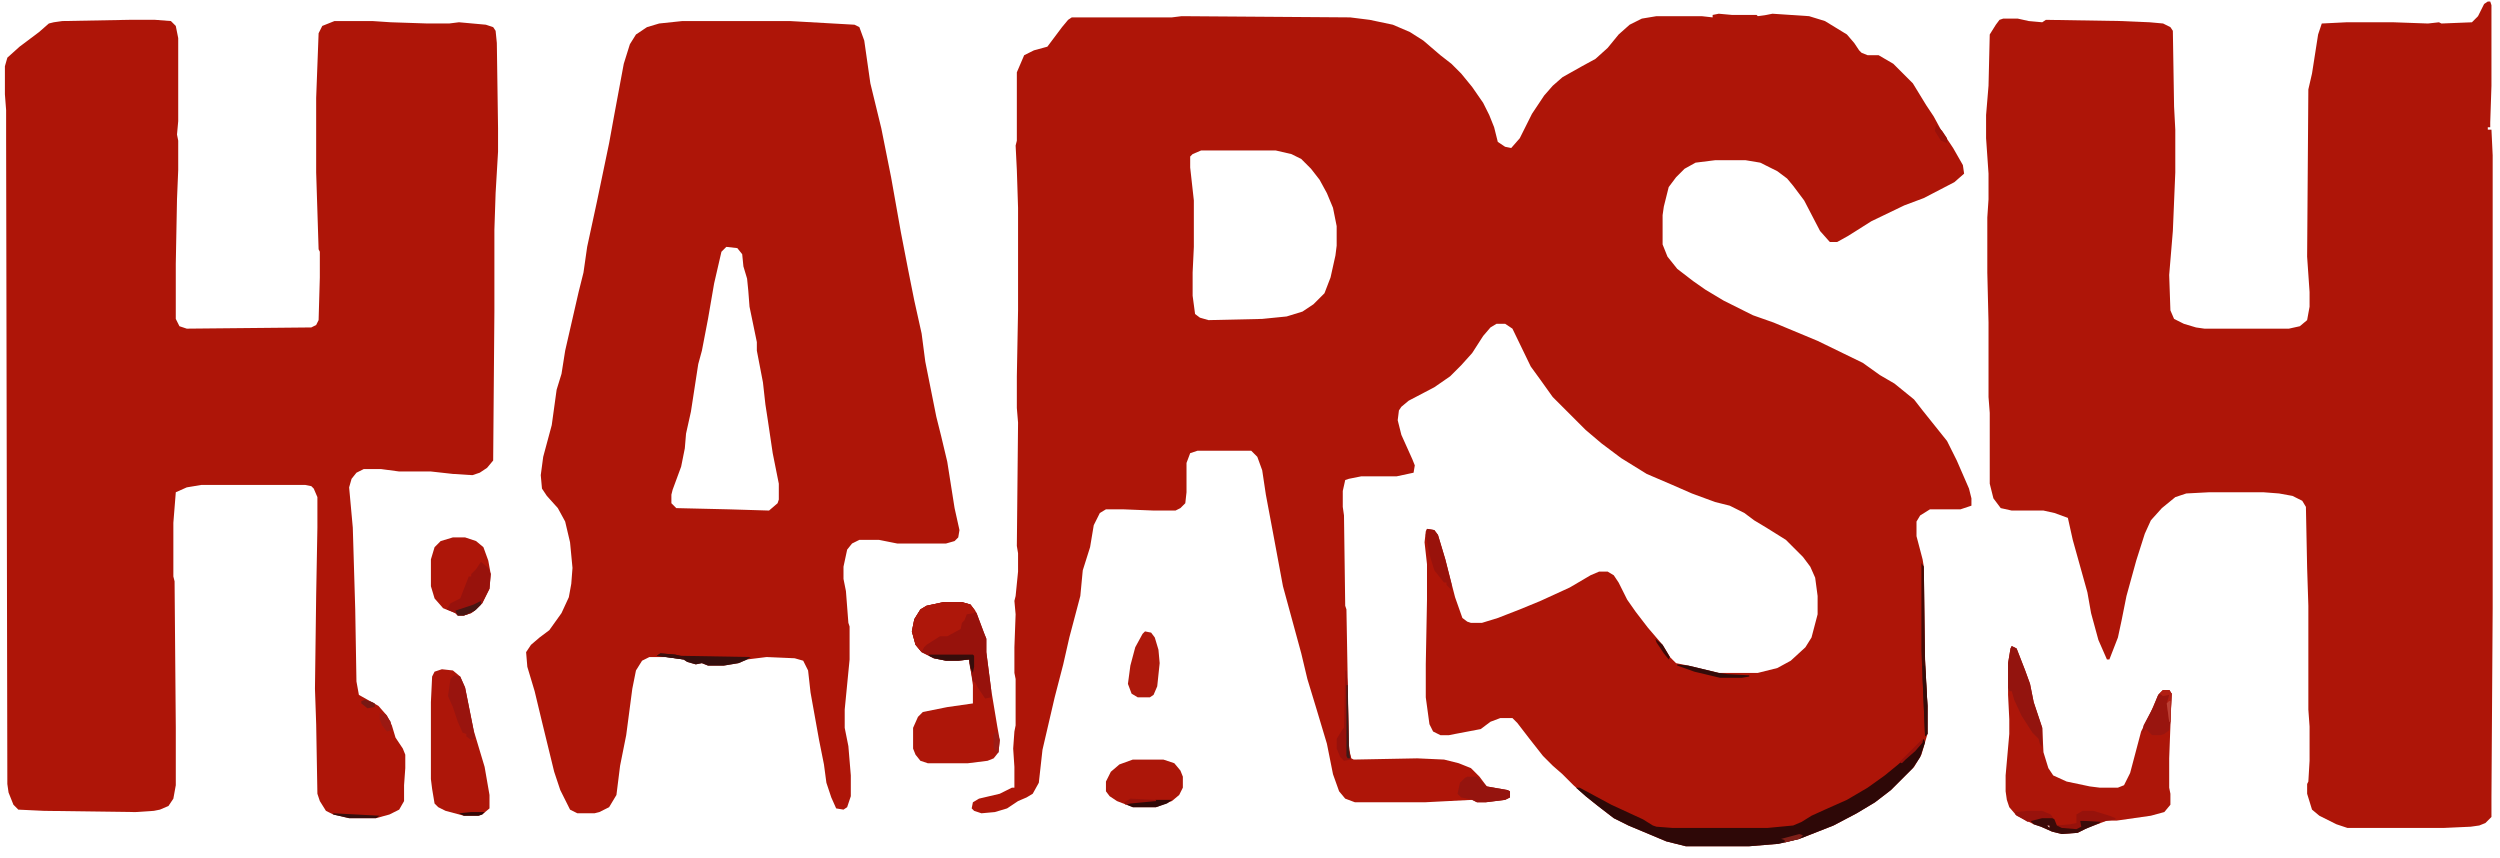 <?xml version="1.0" encoding="UTF-8"?>
<svg version="1.1" viewBox="0 0 2048 702" width="379" height="130" xmlns="http://www.w3.org/2000/svg">
<path transform="translate(1408,11)" d="m0 0 11 1h20l1 1 7-1 5-1 30 2 13 4 18 11 6 7 4 6 2 2 5 2h9l12 7 16 16 11 18 6 9 6 11 10 15 8 14 1 7-8 7-25 13-16 6-27 13-19 12-9 5h-6l-8-9-13-25-9-12-5-6-8-6-14-7-12-2h-25l-16 2-9 5-7 7-6 8-4 16-1 7v24l4 10 8 10 13 10 10 7 15 9 24 12 17 6 36 15 37 18 14 10 12 7 16 13 7 9 20 25 8 16 10 23 2 8v6l-9 3h-25l-8 5-3 5v12l5 19 1 6 1 76 2 38v23l-5 17-6 10-19 19-13 10-15 9-19 10-28 11-17 4-24 2h-52l-16-4-31-13-12-6-13-10-10-8-10-9-9-9-8-7-8-8-11-14-10-13-4-4h-10l-8 3-8 6-21 4-5 1h-7l-6-3-3-6-3-22v-27l1-53v-29l-2-18 1-9 1-2 6 1 3 4 6 20 8 31 6 17 4 3 3 1h9l13-4 18-7 17-7 24-11 17-10 7-3h7l5 3 4 6 7 14 7 10 10 13 12 14 6 10 5 5 10 2 25 6h32l16-4 11-6 12-11 5-8 5-19v-15l-2-15-4-9-6-8-14-14-16-10-10-6-8-6-12-6-12-3-19-7-16-7-21-9-21-13-16-12-13-11-27-27-10-14-8-11-15-31-6-4h-7l-5 3-6 7-9 14-9 10-9 9-13 9-21 11-6 5-2 3-1 8 3 12 9 20 2 5-1 6-14 3h-29l-10 2-3 1-2 9v13l1 7 1 74 1 3 2 111 1 7 1 4 2 1 52-1 22 1 12 3 10 4 7 7 6 8 17 3 2 1v5l-4 2-16 2h-7l-4-2-39 2h-57l-8-3-5-6-5-14-5-25-9-30-7-23-5-21-15-55-8-43-6-32-3-20-4-11-5-5h-44l-6 2-3 8v24l-1 9-4 4-4 2h-18l-25-1h-14l-5 3-5 10-3 18-6 19-2 21-9 34-5 22-7 27-10 43-3 27-5 9-5 3-7 3-9 6-10 3-11 1-6-2-2-2 1-5 5-3 17-4 10-5h2v-17l-1-15 1-14 1-5v-38l-1-5v-21l1-27-1-11 1-4 2-20v-15l-1-6 1-101-1-12v-26l1-54v-84l-1-31-1-20 1-4v-56l6-14 8-4 11-3 12-16 5-6 3-2h82l8-1 138 1 16 2 19 4 14 6 11 7 14 12 9 7 8 8 9 11 9 13 5 10 4 10 3 12 6 4 5 1 7-8 10-20 10-15 7-8 8-7 16-9 11-6 10-9 9-11 9-8 10-5 12-2h37l9 1v-2zm-424 112-7 3-2 2v9l3 27v38l-1 21v19l2 15 4 3 7 2 44-1 20-2 13-4 9-6 9-9 5-13 4-18 1-8v-16l-3-15-5-12-6-11-7-9-8-8-8-4-13-3z" fill="#AE1508"/>
<path transform="translate(2038,1)" d="m0 0h2l1 3v66l-1 30v4h-2v2h3l1 21v371l-1 155v16l-5 5-5 2-7 1-22 1h-79l-9-3-14-7-6-5-4-13v-8l1-2 1-17v-28l-1-14v-85l-1-31-1-50-3-5-8-4-11-2-13-1h-44l-19 1-9 3-11 9-9 10-5 11-7 22-8 29-4 20-3 14-7 18h-2l-7-16-6-22-3-17-12-43-4-18-11-4-9-2h-26l-9-2-6-8-3-12v-58l-1-13v-61l-1-41v-45l1-15v-21l-2-29v-19l2-24 1-42 5-8 3-4 3-1h12l9 2 11 1 3-2 62 1 23 1 11 1 6 3 2 3 1 62 1 19v35l-2 48-3 36 1 29 3 7 8 4 10 3 7 1h69l9-2 6-5 2-11v-12l-2-29 1-137 3-13 5-32 3-9 20-1h39l28 1 9-1 2 1 25-1 5-5 5-10z" fill="#AE1508"/>
<path transform="translate(106,16)" d="m0 0h21l13 1 4 4 2 10v68l-1 11 1 5v24l-1 24-1 53v45l3 6 6 2 102-1 4-2 2-4 1-35v-21l-1-2-2-63v-61l2-53 3-6 10-4h31l15 1 30 1h18l8-1 22 2 6 2 2 3 1 10 1 70v19l-2 34-1 30v67l-1 122-5 6-6 4-6 2-16-1-18-2h-26l-15-2h-14l-6 3-4 5-2 7 3 33 2 67 1 59 2 11 16 9 7 8 4 8 3 10 6 9 2 5v11l-1 14v13l-4 7-8 4-11 3h-22l-13-3-6-3-5-8-2-6-1-57-1-29 1-77 1-55v-25l-3-7-2-2-5-1h-85l-12 2-9 4-2 25v44l1 4 1 120v47l-2 11-4 6-7 3-5 1-15 1-75-1-21-1-4-4-4-10-1-7-1-528v-24l-1-13v-23l2-7 10-9 16-12 8-7 4-1 7-1z" fill="#AE1508"/>
<path transform="translate(559,17)" d="m0 0h88l53 3 4 2 4 11 5 35 9 37 8 40 8 45 6 31 5 25 6 27 3 23 9 45 4 16 5 21 6 38 4 18-1 6-3 3-7 2h-40l-15-3h-16l-6 3-4 5-3 14v10l2 10 2 26 1 3v27l-4 41v15l3 15 2 24v17l-3 9-3 2-6-1-4-9-4-12-2-15-4-20-7-39-2-18-4-8-7-2-23-1-16 2-7 3-12 2h-13l-5-2-5 1-7-2-3-2-14-2h-14l-6 3-5 8-3 15-5 38-5 25-3 24-6 10-8 4-4 1h-14l-6-3-8-16-5-15-10-41-6-25-6-20-1-12 4-6 7-6 8-6 10-14 6-13 2-11 1-13-2-21-4-17-6-11-9-10-4-6-1-11 2-15 7-26 4-29 4-13 3-19 11-48 4-16 3-21 8-37 10-48 4-22 8-43 5-16 5-8 9-6 10-3zm36 185-4 4-6 26-5 29-5 26-3 11-6 39-4 18-1 12-3 15-7 19-1 4v7l4 4 43 1 33 1 7-6 1-3v-13l-5-25-4-27-2-13-2-18-5-26v-7l-6-29-1-13-1-10-3-10-1-10-4-5z" fill="#AE1508"/>
<path transform="translate(1648,529)" d="m0 0 4 2 7 18 4 11 3 15 7 21 1 20 4 13 4 6 11 5 19 4 8 1h15l5-2 5-10 9-34 8-16 6-14 4-4h5l2 3-2 53v24l1 5v9l-5 6-11 3-28 4h-8l-16 6-8 4-13 1-8-2-9-4-6-2-14-7-6-7-2-6-1-7v-13l3-34v-12l-1-20v-26l2-12zm26 147m3 0 2 2v-2z" fill="#AD1609"/>
<path transform="translate(773,493)" d="m0 0h15l7 2 5 7 6 16 2 5v11l4 31 5 30 2 11-1 10-4 5-5 2-16 2h-33l-6-2-4-5-2-5v-17l4-9 4-4 20-4 21-3v-15l-3-21-9 1h-10l-10-2-10-5-5-6-3-11 2-10 5-8 5-3z" fill="#AE1609"/>
<path transform="translate(362,548)" d="m0 0 9 1 6 5 4 9 7 35 9 30 4 23v11l-6 5-3 1h-12l-15-4-6-3-3-3-2-12-1-8v-63l1-21 2-4z" fill="#AD1609"/>
<path transform="translate(1576,605)" d="m0 0 1 3-4 12-6 9-18 18-13 10-15 9-19 10-28 11-17 4-24 2h-52l-16-4-31-13-12-6-13-10-10-8-8-7h3l26 14 26 12 8 5 3 1 13 1h78l21-2 7-3 8-5 11-5 18-8 17-10 14-10 11-9 10-9 7-6z" fill="#2E0807"/>
<path transform="translate(773,493)" d="m0 0h15l7 2 5 7 6 16 2 5v11l4 31v6l-5 1-6-9-2-4-2-1-3-15v-3l-9 1h-10l-10-2-10-5-5-6-3-11 2-10 5-8 5-3z" fill="#97120C"/>
<path transform="translate(371,440)" d="m0 0h10l9 3 6 5 4 11 2 11-1 12-6 12-5 5-4 3-6 2h-5l-2-2-10-4-7-8-3-10v-22l3-10 5-5z" fill="#AE1609"/>
<path transform="translate(928,622)" d="m0 0h25l9 3 5 6 2 5v9l-3 6-6 5-13 5h-19l-13-5-6-4-3-4v-8l4-8 7-6z" fill="#AC1609"/>
<path transform="translate(773,493)" d="m0 0h15l7 2 4 5-1 2-6 1-2 5-2 2-1 5-11 6h-6l-11 7-2 2-2 4-5-6-3-11 2-10 5-8 5-3z" fill="#AE170A"/>
<path transform="translate(938,517)" d="m0 0 5 1 3 4 3 10 1 11-2 19-3 7-3 2h-10l-5-3-3-8 2-15 4-15 6-11z" fill="#AE190C"/>
<path transform="translate(1648,529)" d="m0 0 4 2 7 18 4 11 3 15 7 21v16l-2-3-1-4-5-5-9-14-6-13-2-7h-2l-1-3v-20l2-12z" fill="#93140E"/>
<path transform="translate(394,460)" d="m0 0 6 5 2 5-1 12-6 12-5 5-4 3-6 2h-5l-2-2-7-3 3-5 8-4 7-18h2v-2l4-4z" fill="#98120C"/>
<path transform="translate(372,553)" d="m0 0 5 1 4 9 7 35 1 7-3 1-4-3v-2l-3-1-4-9-4-12-4-9 2-14z" fill="#99140E"/>
<path transform="translate(1202,636)" d="m0 0h8l8 8 17 3 2 1v5l-4 2-16 2h-7l-4-2-9-2-3-3 2-9 4-4z" fill="#95140E"/>
<path transform="translate(1772,565)" d="m0 0h5l2 3-1 23-1 7-4 3-3 1h-7l-5-5-3 3 1-6 8-15 4-10z" fill="#99150F"/>
<path transform="translate(1169,433)" d="m0 0 6 1 3 4 6 20 5 20v5l-4-4v-2h-2l-8-10-4-13-3-16z" fill="#99120B"/>
<path transform="translate(541,535)" d="m0 0 12 1 5 1 57 1-3 2-7 3-12 2h-13l-5-2-5 1-7-2-3-2-22-3z" fill="#350F0E"/>
<path transform="translate(1673,669)" d="m0 0h7l3 2 2 5 10 2 9-1v-5h17l-1 2-12 5-6 3-13 1-8-2-9-4-6-2-3-3zm1 7m3 0 2 2v-2z" fill="#3B0B09"/>
<path transform="translate(1102,549)" d="m0 0h1l1 12 1 53 2 8-6 1-3-3-3-7v-8l5-8 1-1z" fill="#97110B"/>
<path transform="translate(1574,461)" d="m0 0 2 3 1 76 2 38v23l-2 2-2-47-1-23z" fill="#460B07"/>
<path transform="translate(1706,664)" d="m0 0h9l13 4 5 2v1l-12 2-17-1 1 5-4 2-12-1-4-2 11-1 5-1v-7z" fill="#97120B"/>
<path transform="translate(761,536)" d="m0 0h36l1 1v9l-1 5-2-4-1-7-9 1h-10l-10-2-4-2z" fill="#360D0B"/>
<path transform="translate(1661,664)" d="m0 0h12l7 3 2 3h-9l-12 3-10-6v-2z" fill="#98120C"/>
<path transform="translate(947,655)" d="m0 0h13l-4 3-9 3h-19l-5-2 3-2z" fill="#2F0907"/>
<path transform="translate(1374,544)" d="m0 0 9 1 25 6 7 1 18 1v1l-6 1h-18l-21-5-14-5z" fill="#330B09"/>
<path transform="translate(1575,545)" d="m0 0h2l2 33v23l-2 2-2-47z" fill="#360C0A"/>
<path transform="translate(394,492)" d="m0 0v3l-5 5-9 4h-5l-2-4 15-5z" fill="#491613"/>
<path transform="translate(311,584)" d="m0 0 5 1 4 6 1 7-4 1-4-5-2-5z" fill="#9B1912"/>
<path transform="translate(1103,561)" d="m0 0h1l1 53 1 7h-2l-1-2z" fill="#3D1B19"/>
<path transform="translate(273,666)" d="m0 0 38 2-3 2h-22l-13-3z" fill="#360E0C"/>
<path transform="translate(1772,565)" d="m0 0h5l2 3-1 23h-1l-2-15 2-7-5 1-3-2z" fill="#B11F13"/>
<path transform="translate(1586,102)" d="m0 0 5 5 4 6v4l-5-2-5-8z" fill="#99110A"/>
<path transform="translate(815,600)" d="m0 0h2l2 6-1 10-2 1-2-5v-10z" fill="#9D1C16"/>
<path transform="translate(926,654)" d="m0 0 21 1v1l-21 2-4 1-1-2z" fill="#97110A"/>
<path transform="translate(299,573)" d="m0 0 6 2 2 1v3l-6 1-5-4v-2z" fill="#771813"/>
<path transform="translate(1575,605)" d="m0 0v3l-6 7-8 7-3 3-2-1 16-16z" fill="#97110B"/>
<path transform="translate(1474,683)" d="m0 0 3 1-3 3-12 3v-2l-3-1z" fill="#7F1F18"/>
<path transform="translate(386,665)" d="m0 0h11l-2 2-3 1h-12l-4-2z" fill="#320806"/>
<path transform="translate(541,535)" d="m0 0 12 1 8 2-1 2-22-3z" fill="#3B0E0C"/>
<path transform="translate(1356,523)" d="m0 0 6 5 6 10-1 2-4-5-6-9z" fill="#3E0906"/>
<path transform="translate(1777,574)" d="m0 0h1v17h-1l-2-15z" fill="#BC4035"/>
</svg>
